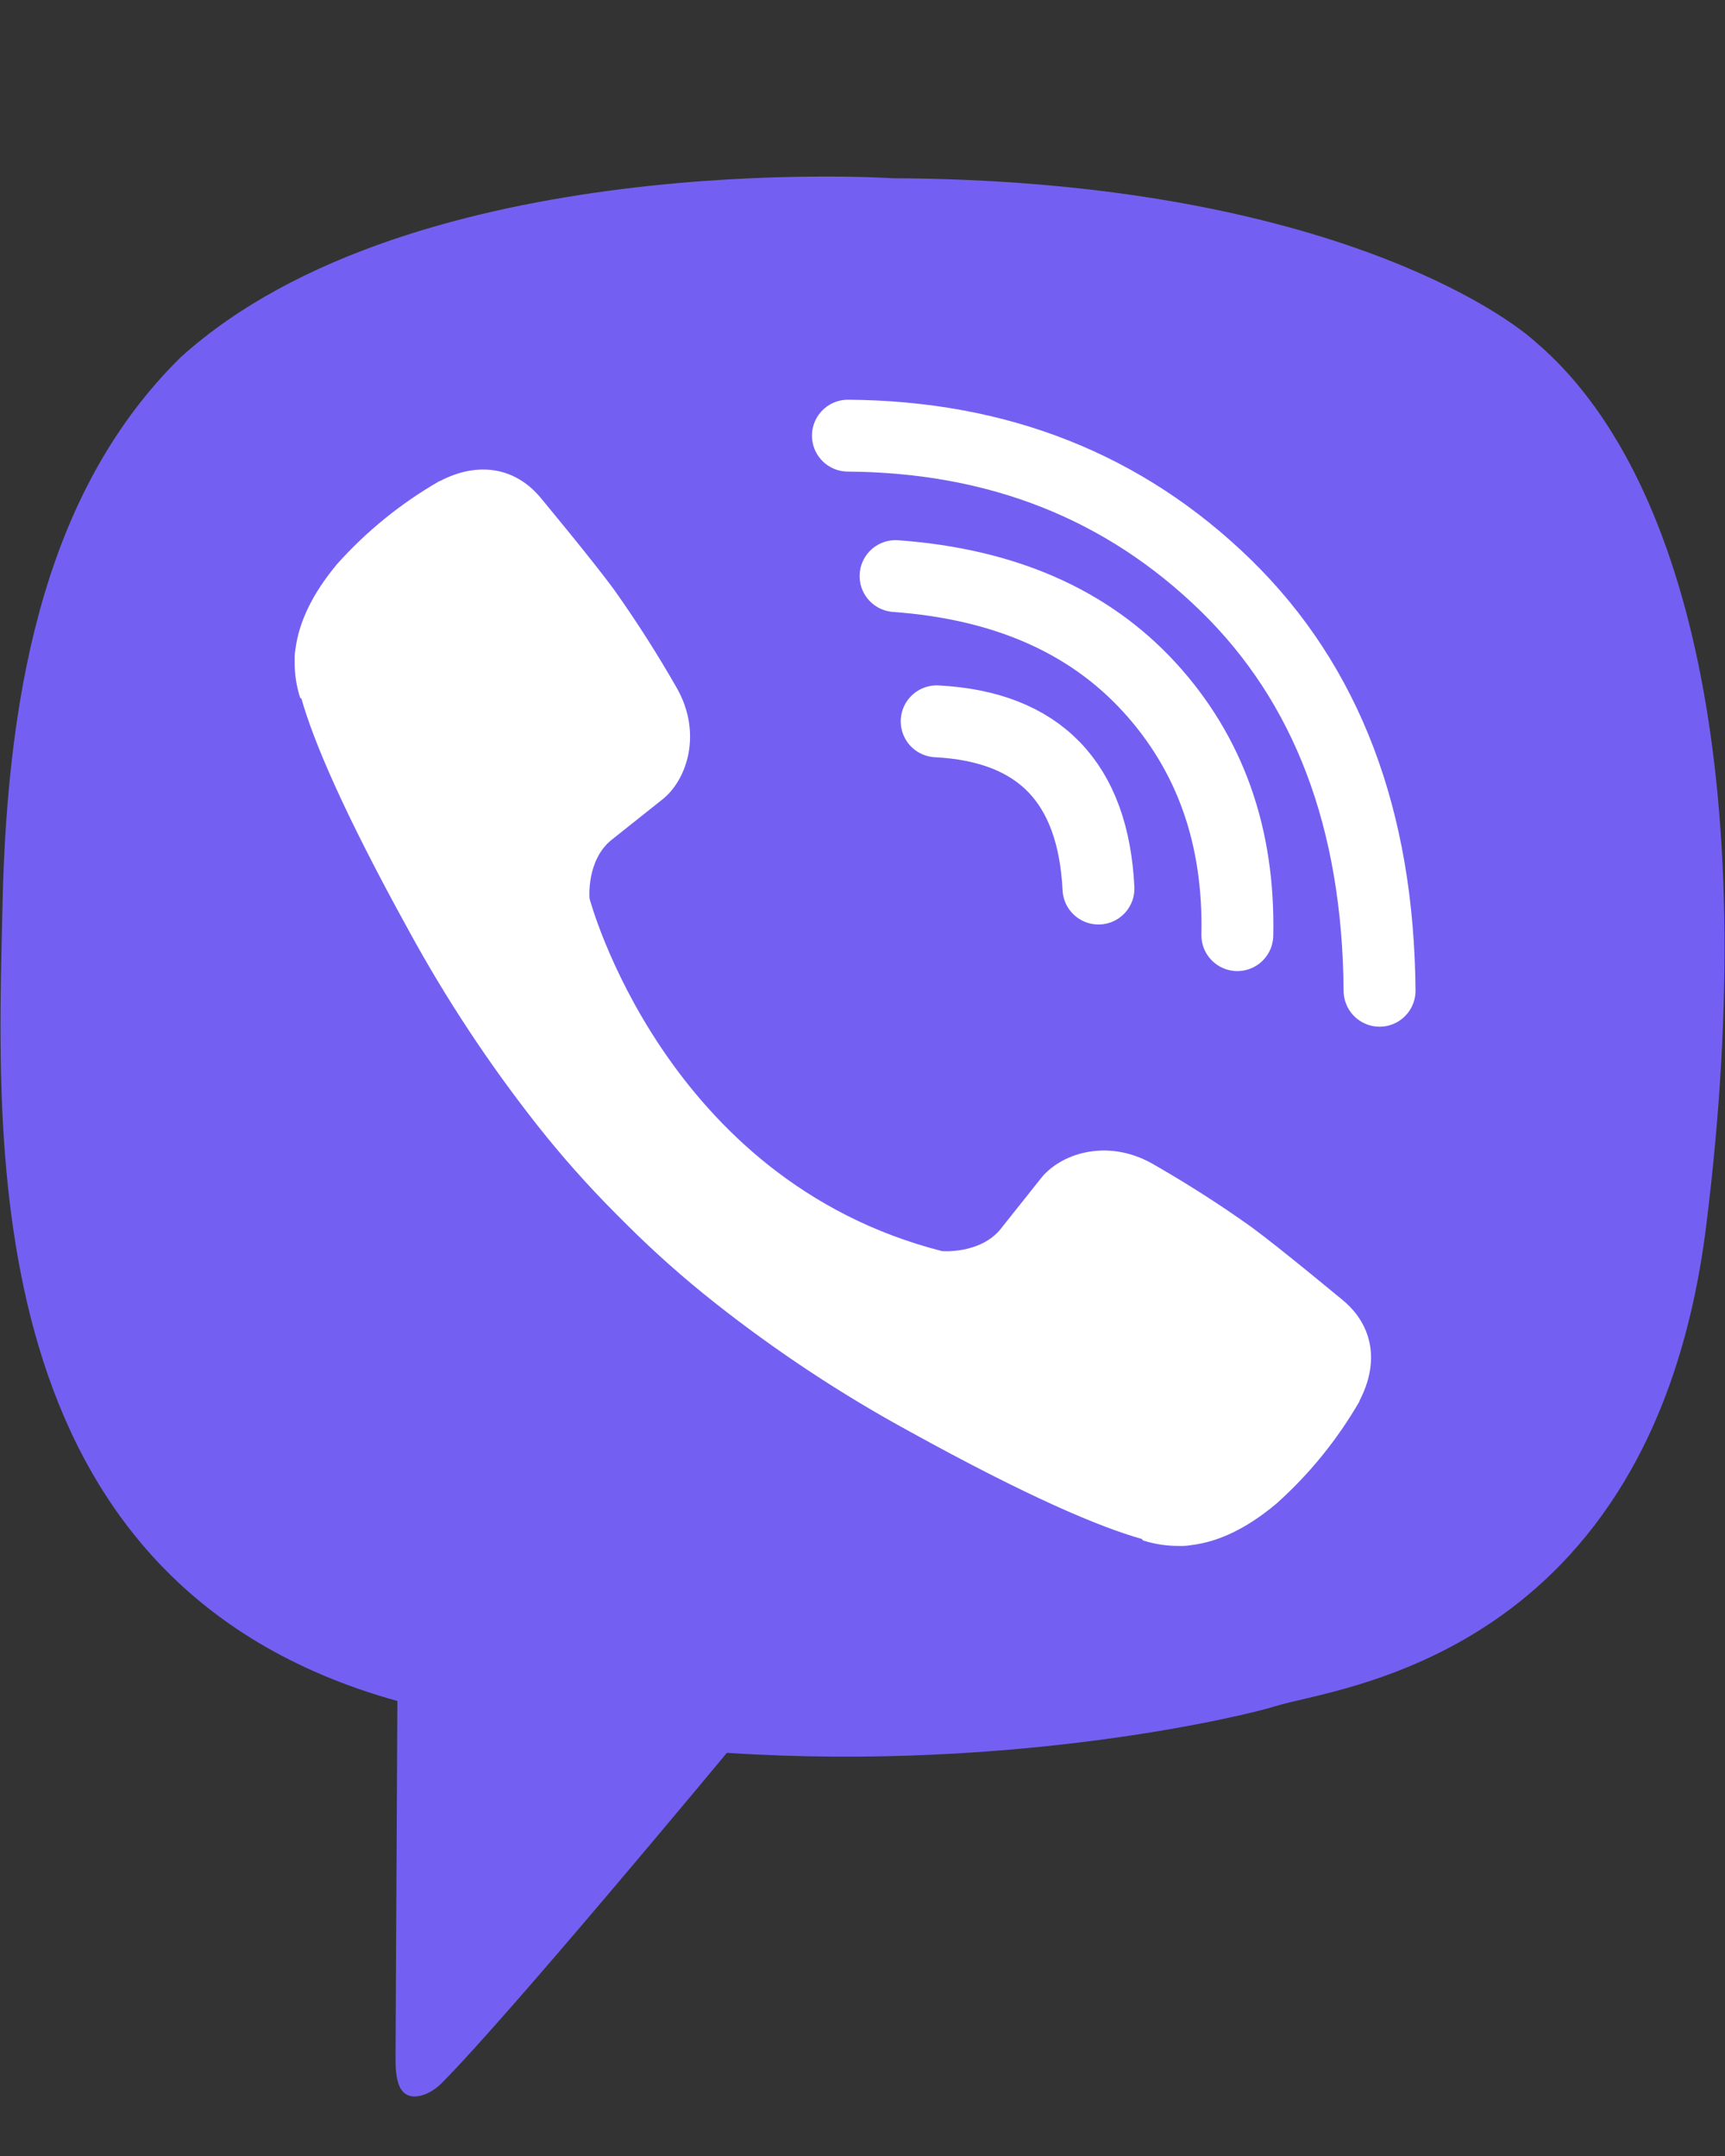 <svg width="24" height="30" viewBox="0 0 24 30" fill="none" xmlns="http://www.w3.org/2000/svg">
<rect x="0" y="0" width="24" height="30" fill="#333333" stroke="none"/>
<path d="M21.377 4.769C20.752 4.201 18.052 2.505 12.418 2.48C12.418 2.48 5.748 2.042 2.51 4.975C0.707 6.754 0.1 9.401 0.034 12.63C-0.033 15.859 -0.378 22.028 5.529 23.669C5.529 23.669 5.506 28.249 5.503 28.651C5.503 28.933 5.548 29.125 5.708 29.165C5.824 29.193 5.997 29.133 6.145 28.986C7.089 28.038 10.113 24.39 10.113 24.39C14.17 24.655 17.398 23.854 17.745 23.741C18.564 23.477 22.991 23.097 23.74 17.045C24.514 10.807 23.455 6.549 21.377 4.769Z" fill="#7360F2"/>
<path d="M15.283 12.364C15.21 10.887 14.46 10.111 13.032 10.037" stroke="white" stroke-linecap="round" stroke-linejoin="round"/>
<path d="M17.215 13.012C17.244 11.636 16.837 10.487 15.992 9.563C15.143 8.637 13.968 8.126 12.46 8.016" stroke="white" stroke-linecap="round" stroke-linejoin="round"/>
<path d="M19.194 13.786C19.175 11.398 18.462 9.518 17.053 8.144C15.644 6.771 13.892 6.077 11.797 6.062" stroke="white" stroke-linecap="round" stroke-linejoin="round"/>
<path d="M13.107 17.409C13.107 17.409 13.636 17.453 13.921 17.102L14.477 16.403C14.745 16.056 15.392 15.835 16.025 16.188C16.5 16.459 16.961 16.753 17.406 17.07C17.827 17.379 18.688 18.098 18.69 18.098C19.1 18.444 19.195 18.952 18.916 19.488C18.916 19.492 18.914 19.497 18.914 19.5C18.606 20.033 18.216 20.514 17.757 20.924C17.752 20.927 17.752 20.929 17.747 20.932C17.348 21.265 16.957 21.454 16.572 21.5C16.516 21.51 16.458 21.513 16.401 21.511C16.231 21.512 16.062 21.486 15.901 21.434L15.889 21.415C15.296 21.248 14.307 20.83 12.66 19.921C11.707 19.402 10.799 18.802 9.947 18.129C9.52 17.792 9.113 17.431 8.727 17.047L8.686 17.006L8.645 16.965L8.604 16.924C8.59 16.911 8.576 16.897 8.563 16.883C8.179 16.497 7.817 16.09 7.48 15.663C6.808 14.811 6.208 13.903 5.688 12.95C4.78 11.303 4.362 10.315 4.194 9.721L4.176 9.709C4.124 9.547 4.098 9.379 4.1 9.209C4.097 9.152 4.1 9.094 4.11 9.038C4.158 8.654 4.348 8.262 4.679 7.862C4.681 7.857 4.684 7.857 4.687 7.852C5.097 7.393 5.578 7.003 6.111 6.696C6.114 6.696 6.119 6.693 6.122 6.693C6.658 6.414 7.167 6.508 7.513 6.916C7.515 6.919 8.232 7.78 8.54 8.2C8.857 8.646 9.151 9.108 9.422 9.583C9.775 10.216 9.554 10.864 9.207 11.131L8.508 11.687C8.155 11.972 8.202 12.502 8.202 12.502C8.202 12.502 9.237 16.421 13.107 17.409Z" fill="white"/>
</svg>
